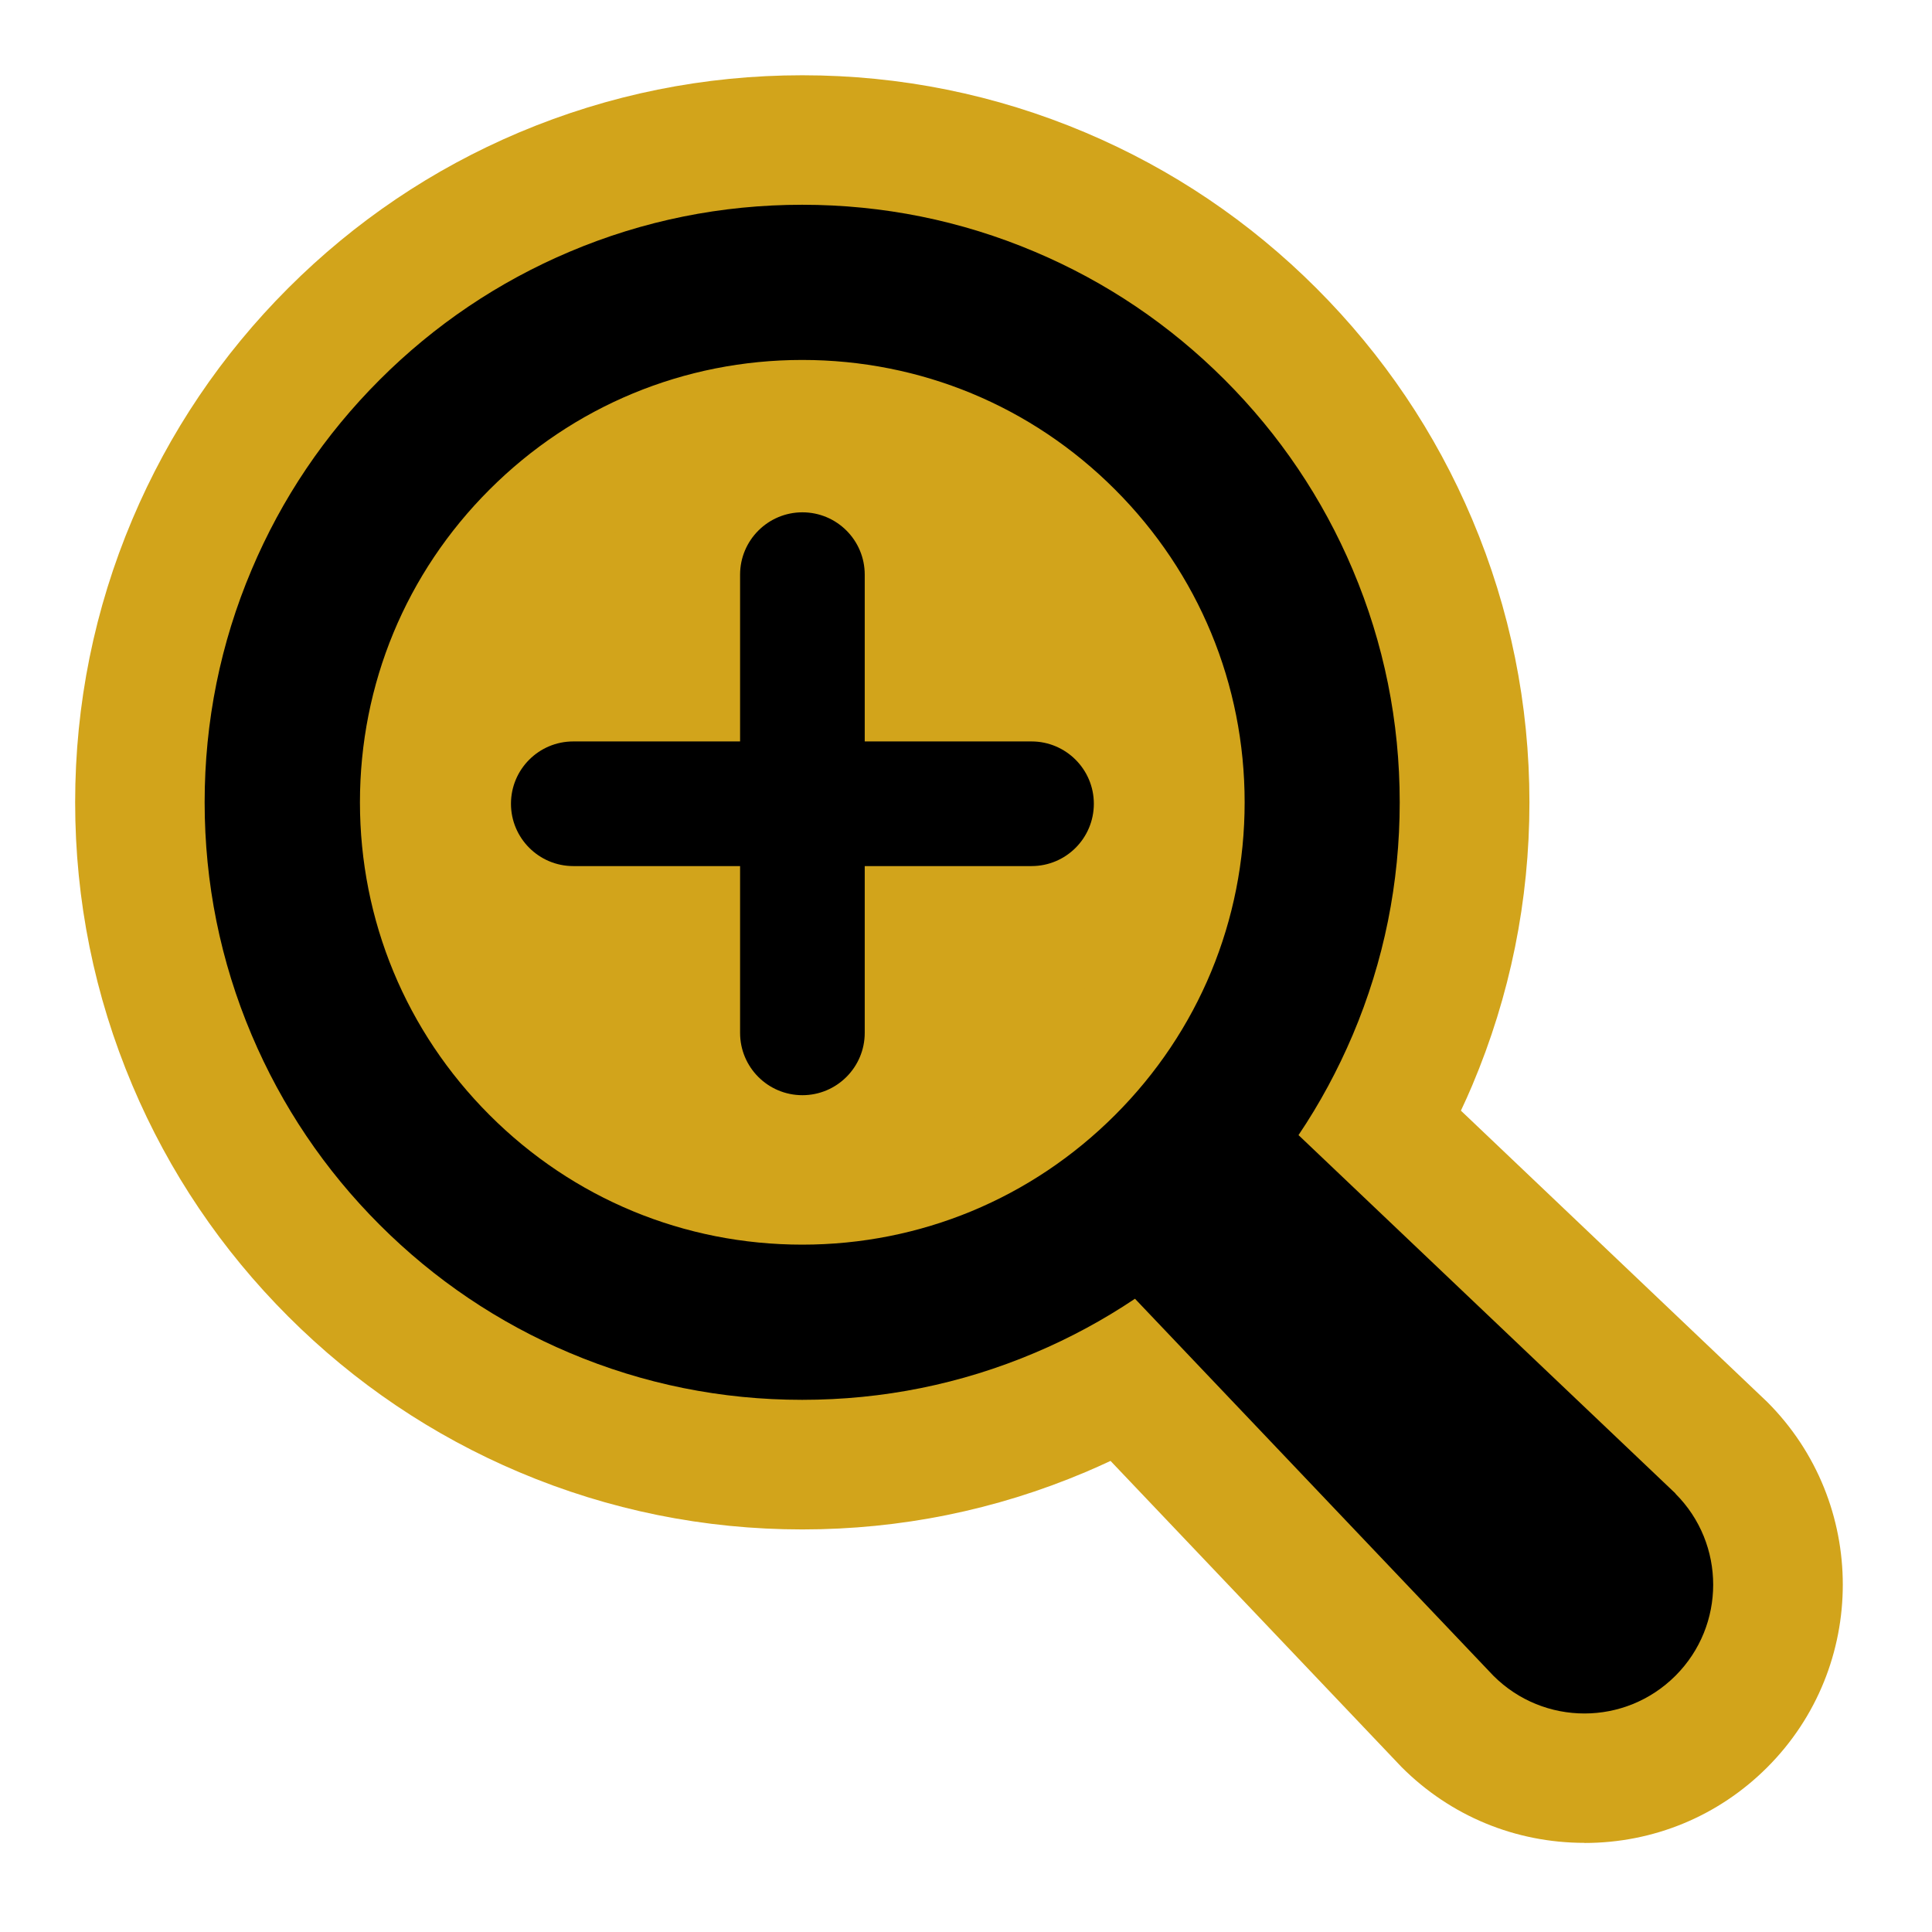 <?xml version="1.0" encoding="UTF-8"?>
<svg id="Layer_1" data-name="Layer 1" xmlns="http://www.w3.org/2000/svg" xmlns:xlink="http://www.w3.org/1999/xlink" viewBox="0 0 96 96">
  <defs>
    <style>
      .cls-1 {
        fill: #d2a41b;
      }
    </style>
    <symbol id="Zoom_In_Btn" data-name="Zoom In Btn" viewBox="0 0 156.82 156.84">
      <g>
        <circle class="cls-1" cx="64.51" cy="63.12" r="48.15"/>
        <g>
          <path class="cls-1" d="M133.91,156.84c-6.12,0-11.88-2.38-16.21-6.71l-.2-.21-25.64-26.97c-.74.35-1.49.68-2.24,1-7.96,3.37-16.41,5.08-25.11,5.08s-17.15-1.71-25.12-5.08c-7.68-3.25-14.58-7.9-20.5-13.82-5.92-5.92-10.57-12.81-13.82-20.5-3.37-7.97-5.08-16.42-5.08-25.12s1.71-17.15,5.08-25.12c3.25-7.68,7.9-14.58,13.82-20.5,5.92-5.92,12.81-10.57,20.5-13.82C47.36,1.71,55.81,0,64.51,0s17.15,1.71,25.12,5.08c7.68,3.25,14.58,7.9,20.5,13.82,5.92,5.92,10.57,12.81,13.82,20.5,3.37,7.97,5.08,16.42,5.08,25.12s-1.71,17.15-5.08,25.12c-.32.75-.65,1.5-1,2.23l27.18,25.85c8.94,8.94,8.94,23.48,0,32.42-4.33,4.33-10.09,6.71-16.21,6.71ZM64.51,36.76c-7.41,0-14.38,2.89-19.62,8.13-5.24,5.24-8.13,12.21-8.13,19.62s2.89,14.38,8.13,19.62,12.21,8.13,19.62,8.13,14.38-2.89,19.62-8.13c5.24-5.24,8.13-12.21,8.13-19.62s-2.89-14.38-8.13-19.62c-5.24-5.24-12.21-8.13-19.62-8.13Z"/>
          <path d="M141.99,125.84l-33.45-31.8c1.88-2.79,3.48-5.76,4.81-8.89,2.77-6.54,4.17-13.48,4.17-20.64s-1.4-14.1-4.17-20.64c-2.67-6.31-6.49-11.98-11.36-16.85-4.87-4.87-10.53-8.69-16.85-11.36-6.54-2.77-13.48-4.17-20.64-4.17s-14.1,1.4-20.64,4.17c-6.31,2.67-11.98,6.49-16.85,11.36-4.87,4.87-8.69,10.53-11.36,16.85-2.77,6.54-4.17,13.48-4.17,20.64s1.4,14.1,4.17,20.64c2.67,6.31,6.49,11.98,11.36,16.85,4.87,4.87,10.53,8.69,16.85,11.36,6.54,2.77,13.48,4.17,20.64,4.17s14.1-1.4,20.64-4.17c3.13-1.32,6.1-2.93,8.89-4.8l31.8,33.45c2.23,2.23,5.15,3.35,8.08,3.35s5.85-1.12,8.08-3.35c4.46-4.46,4.46-11.69,0-16.15ZM64.51,103.76c-10.48,0-20.34-4.08-27.75-11.5-7.41-7.41-11.5-17.27-11.5-27.75s4.08-20.34,11.5-27.75c7.41-7.41,17.27-11.5,27.75-11.5s20.34,4.08,27.75,11.5c7.41,7.41,11.5,17.27,11.5,27.75s-4.08,20.34-11.5,27.75c-7.41,7.41-17.27,11.5-27.75,11.5Z"/>
        </g>
        <g>
          <path class="cls-1" d="M64.51,102.02c-9.39,0-17.03-7.64-17.03-17.03v-3.3h-3.3c-9.39,0-17.03-7.64-17.03-17.03s7.64-17.03,17.03-17.03h3.3v-3.31c0-9.39,7.64-17.03,17.03-17.03s17.03,7.64,17.03,17.03v3.31h3.3c9.39,0,17.03,7.64,17.03,17.03s-7.64,17.03-17.03,17.03h-3.3v3.3c0,9.39-7.64,17.03-17.03,17.03Z"/>
          <path d="M84.85,59.11h-14.8v-14.8c0-3.06-2.48-5.53-5.53-5.53s-5.53,2.48-5.53,5.53v14.8h-14.8c-3.06,0-5.53,2.48-5.53,5.53s2.48,5.53,5.53,5.53h14.8v14.8c0,3.06,2.48,5.53,5.53,5.53s5.53-2.48,5.53-5.53v-14.8h14.8c3.06,0,5.53-2.48,5.53-5.53s-2.48-5.53-5.53-5.53Z"/>
        </g>
      </g>
    </symbol>
  </defs>
  <use width="156.82" height="156.84" transform="translate(3.74 3.74) scale(.56)" xlink:href="#Zoom_In_Btn"/>
</svg>